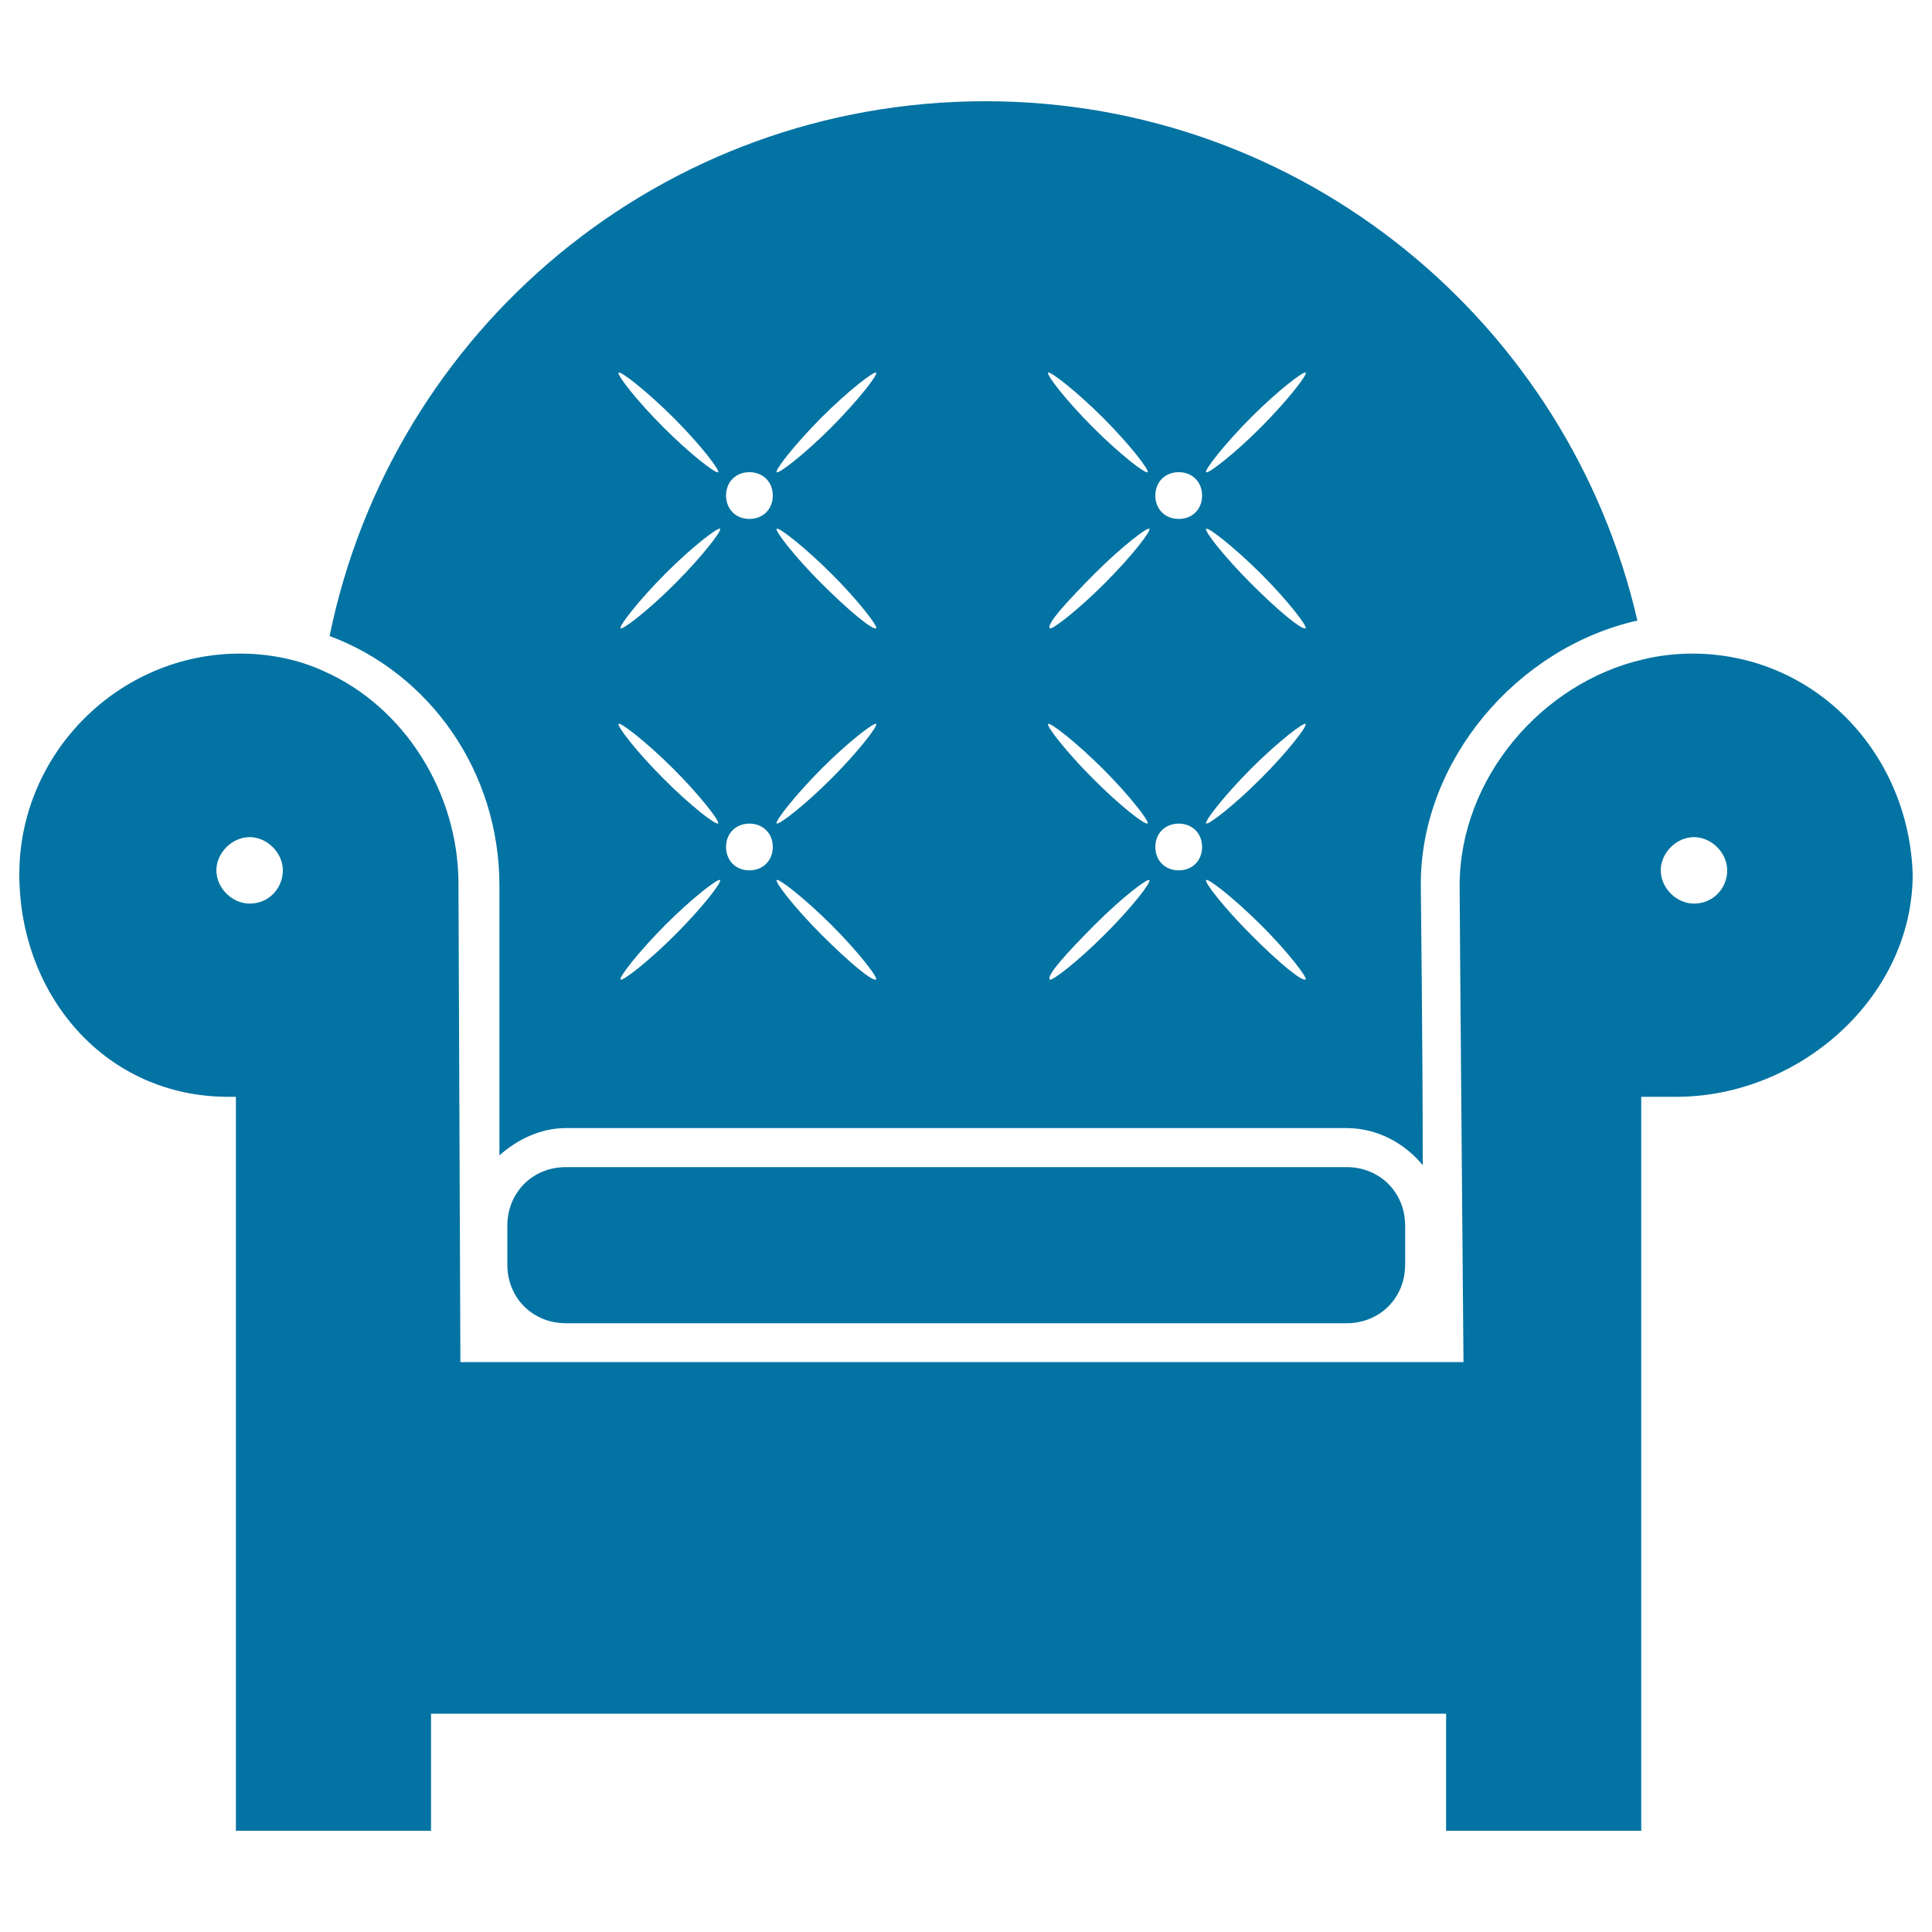 <svg xmlns="http://www.w3.org/2000/svg" viewBox="0 0 1000 1000" style="fill:#0273a2">
<title>Livingroom Armchair SVG icon</title>
<g><g><path d="M737.4,684.9L737.4,684.9L737.4,684.9z"/><path d="M686.9,604.1h-394c-17.2,0-30.3,13.1-30.3,30.3v20.2c0,17.2,13.1,30.3,30.3,30.3H697c17.2,0,30.3-13.1,30.3-30.3v-10.1v-10.1c0-17.2-13.1-30.3-30.3-30.3H686.9z"/><path d="M847.5,321.2C812.2,167.6,674.8,52.4,510.1,52.4c-167.7,0-307.1,118.2-339.5,276.8c51.5,19.2,87.9,69.7,87.9,129.3V598c9.1-8.1,21.2-14.1,34.3-14.1H697c16.2,0,30.3,8.1,39.4,19.2c0-65.7-1-138.4-1-145.5C735.4,393.9,784.9,335.3,847.5,321.2z M349.5,483.8c-14.1,14.1-27.3,24.2-28.3,23.2c-1-1,9.1-14.1,23.2-28.3c14.1-14.1,27.3-24.2,28.3-23.2C373.7,456.6,363.6,469.7,349.5,483.8z M343.4,403c-14.1-14.1-24.2-27.3-23.2-28.3c1-1,14.1,9.1,28.3,23.2c14.1,14.1,24.2,27.3,23.2,28.3C370.7,427.3,357.5,417.2,343.4,403z M349.5,302c-14.1,14.1-27.3,24.2-28.3,23.2c-1-1,9.1-14.1,23.2-28.3c14.1-14.1,27.3-24.2,28.3-23.2C373.7,274.7,363.6,287.8,349.5,302z M343.4,221.2c-14.1-14.1-24.2-27.3-23.2-28.3c1-1,14.1,9.1,28.3,23.2c14.1,14.1,24.2,27.3,23.2,28.3C370.7,245.4,357.5,235.3,343.4,221.2z M387.9,450.5c-7.1,0-12.1-5.1-12.1-12.1c0-7.1,5.1-12.1,12.1-12.1c7.1,0,12.1,5.1,12.1,12.1C400,445.4,394.9,450.5,387.9,450.5z M387.9,268.6c-7.1,0-12.1-5.1-12.1-12.1c0-7.1,5.1-12.1,12.1-12.1c7.1,0,12.1,5.1,12.1,12.1C400,263.6,394.9,268.6,387.9,268.6z M425.2,483.8c-14.1-14.1-24.2-27.3-23.2-28.3c1-1,14.1,9.1,28.3,23.2c14.1,14.1,24.2,27.3,23.2,28.3C451.5,508.1,439.4,498,425.2,483.8z M430.3,403c-14.1,14.1-27.3,24.2-28.3,23.2c-1-1,9.1-14.1,23.2-28.3c14.1-14.1,27.3-24.2,28.3-23.2C454.5,375.7,444.4,388.9,430.3,403z M425.2,302c-14.1-14.1-24.2-27.3-23.2-28.3c1-1,14.1,9.1,28.3,23.2c14.1,14.1,24.2,27.3,23.2,28.3C451.5,326.2,439.4,316.1,425.2,302z M430.3,221.2c-14.1,14.1-27.3,24.2-28.3,23.2c-1-1,9.1-14.1,23.2-28.3c14.1-14.1,27.3-24.2,28.3-23.2C454.5,193.9,444.4,207,430.3,221.2z M571.7,483.8c-14.1,14.1-27.3,24.2-28.3,23.2c-2-2,9.1-14.1,23.2-28.3c14.1-14.1,27.3-24.2,28.3-23.2C596,456.6,585.9,469.7,571.7,483.8z M565.7,403c-14.1-14.1-24.2-27.3-23.2-28.3c1-1,14.1,9.1,28.3,23.2c14.1,14.1,24.2,27.3,23.2,28.3C592.9,427.3,579.8,417.2,565.7,403z M571.7,302c-14.1,14.1-27.3,24.2-28.3,23.2c-2-2,9.1-14.1,23.2-28.3c14.1-14.1,27.3-24.2,28.3-23.2C596,274.7,585.9,287.8,571.7,302z M565.7,221.2c-14.1-14.1-24.2-27.3-23.2-28.3c1-1,14.1,9.1,28.3,23.2c14.1,14.1,24.2,27.3,23.2,28.3C592.9,245.4,579.8,235.3,565.7,221.2z M610.1,450.5c-7.1,0-12.1-5.1-12.1-12.1c0-7.1,5.1-12.1,12.1-12.1c7.1,0,12.1,5.1,12.1,12.1C622.2,445.4,617.2,450.5,610.1,450.5z M610.1,268.6c-7.1,0-12.1-5.1-12.1-12.1c0-7.1,5.1-12.1,12.1-12.1c7.1,0,12.1,5.1,12.1,12.1C622.2,263.6,617.2,268.6,610.1,268.6z M647.5,483.8c-14.1-14.1-24.3-27.3-23.2-28.3c1-1,14.1,9.1,28.3,23.2c14.1,14.1,24.2,27.3,23.2,28.3C673.8,508.1,661.6,498,647.5,483.8z M652.6,403c-14.1,14.1-27.3,24.2-28.3,23.2c-1-1,9.1-14.1,23.2-28.3c14.1-14.1,27.3-24.2,28.3-23.2C676.8,375.7,666.7,388.9,652.6,403z M647.5,302c-14.1-14.1-24.3-27.3-23.2-28.3c1-1,14.1,9.1,28.3,23.2c14.1,14.1,24.2,27.3,23.2,28.3C673.8,326.2,661.6,316.1,647.5,302z M652.6,221.2c-14.1,14.1-27.3,24.2-28.3,23.2c-1-1,9.1-14.1,23.2-28.3c14.1-14.1,27.3-24.2,28.3-23.2C676.8,193.9,666.7,207,652.6,221.2z"/><path d="M875.8,338.3c-8.1,0-17.2,1-25.3,3c-52.5,12.1-95,61.6-95,117.2c0,13.1,2,246.5,2,246.5H697h-10.1H238.3c0,0-1-242.5-1-247.5c0-47.5-28.3-91.9-69.7-110.1c-13.1-6.1-28.3-9.1-43.4-9.1C61.5,338.3,10,389.9,10,452.5c0,62.6,44.5,115.2,108.1,115.2c3,0,3,0,4,0v10.1v107.1v181.9v80.8h101v-60.6h20.2h505.2v60.6h101v-80.8V705.1v-20.2V567.7c3,0,6.1,0,8.1,0c11.1,0,8.1,0,10.1,0c63.6,0,122.3-51.5,122.3-115.2C988,389.9,939.5,338.3,875.8,338.3z M129.2,467.7c-9.1,0-17.2-8.1-17.2-17.2c0-9.1,8.1-17.2,17.2-17.2c9.1,0,17.2,8.1,17.2,17.2C146.4,459.6,139.3,467.7,129.2,467.7z M876.8,467.7c-9.1,0-17.2-8.1-17.2-17.2c0-9.1,8.1-17.2,17.2-17.2s17.2,8.1,17.2,17.2C894,459.6,886.9,467.7,876.8,467.7z"/></g></g>
</svg>